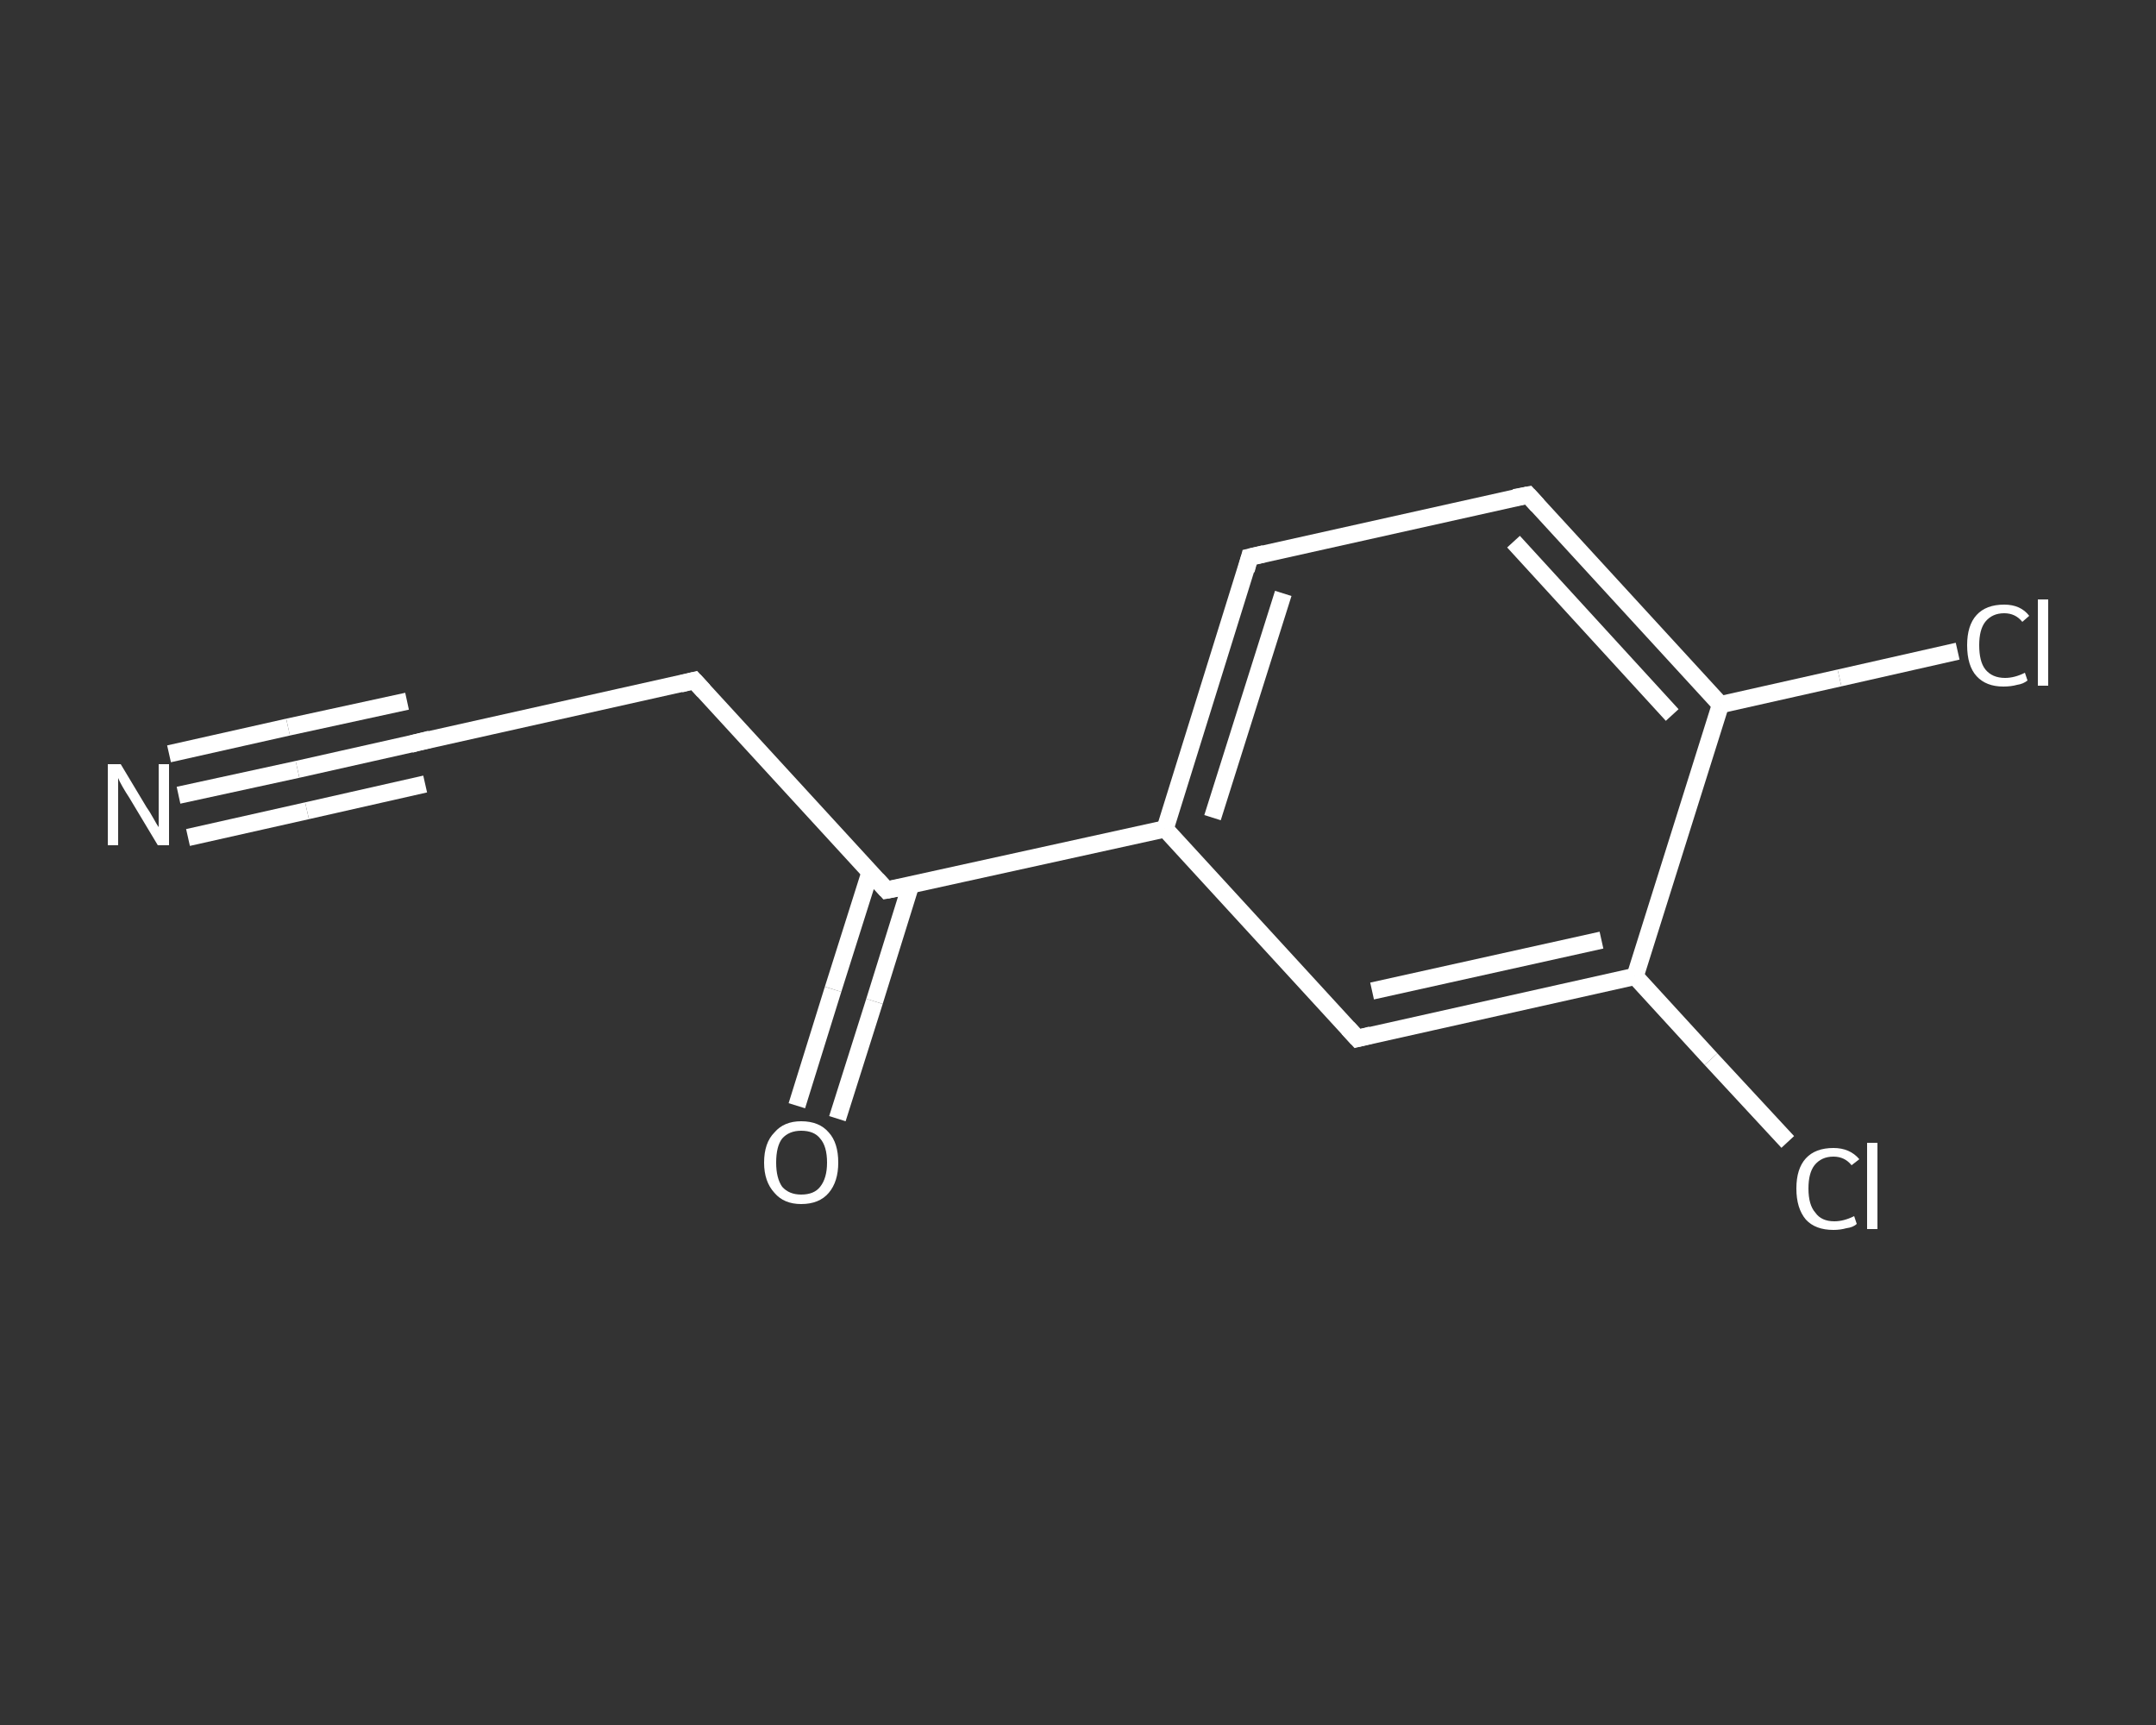 <?xml version='1.0' encoding='iso-8859-1'?>
<svg version='1.1' baseProfile='full'
              xmlns='http://www.w3.org/2000/svg'
                      xmlns:rdkit='http://www.rdkit.org/xml'
                      xmlns:xlink='http://www.w3.org/1999/xlink'
                  xml:space='preserve'
width='250px' height='200px' viewBox='0 0 250 200'>
<rect x="0" y="0" width="250" height="200" fill="#333333" stroke="none"/>
<!-- END OF HEADER -->
<rect style='opacity:1.0;fill:transparent;stroke:none' width='250.0' height='200.0' x='0.0' y='0.0'> </rect>
<path class='bond-0 atom-0 atom-1' d='M 20.7,92.2 L 34.5,89.2' style='fill:none;fill-rule:evenodd;stroke:#FFFFFF;stroke-width:2.0px;stroke-linecap:butt;stroke-linejoin:miter;stroke-opacity:1' />
<path class='bond-0 atom-0 atom-1' d='M 34.5,89.2 L 48.3,86.1' style='fill:none;fill-rule:evenodd;stroke:#FFFFFF;stroke-width:2.0px;stroke-linecap:butt;stroke-linejoin:miter;stroke-opacity:1' />
<path class='bond-0 atom-0 atom-1' d='M 19.6,87.4 L 33.4,84.3' style='fill:none;fill-rule:evenodd;stroke:#FFFFFF;stroke-width:2.0px;stroke-linecap:butt;stroke-linejoin:miter;stroke-opacity:1' />
<path class='bond-0 atom-0 atom-1' d='M 33.4,84.3 L 47.2,81.3' style='fill:none;fill-rule:evenodd;stroke:#FFFFFF;stroke-width:2.0px;stroke-linecap:butt;stroke-linejoin:miter;stroke-opacity:1' />
<path class='bond-0 atom-0 atom-1' d='M 21.8,97.1 L 35.6,94.0' style='fill:none;fill-rule:evenodd;stroke:#FFFFFF;stroke-width:2.0px;stroke-linecap:butt;stroke-linejoin:miter;stroke-opacity:1' />
<path class='bond-0 atom-0 atom-1' d='M 35.6,94.0 L 49.3,90.9' style='fill:none;fill-rule:evenodd;stroke:#FFFFFF;stroke-width:2.0px;stroke-linecap:butt;stroke-linejoin:miter;stroke-opacity:1' />
<path class='bond-1 atom-1 atom-2' d='M 48.3,86.1 L 80.5,78.9' style='fill:none;fill-rule:evenodd;stroke:#FFFFFF;stroke-width:2.0px;stroke-linecap:butt;stroke-linejoin:miter;stroke-opacity:1' />
<path class='bond-2 atom-2 atom-3' d='M 80.5,78.9 L 102.8,103.2' style='fill:none;fill-rule:evenodd;stroke:#FFFFFF;stroke-width:2.0px;stroke-linecap:butt;stroke-linejoin:miter;stroke-opacity:1' />
<path class='bond-3 atom-3 atom-4' d='M 100.9,101.1 L 96.6,114.7' style='fill:none;fill-rule:evenodd;stroke:#FFFFFF;stroke-width:2.0px;stroke-linecap:butt;stroke-linejoin:miter;stroke-opacity:1' />
<path class='bond-3 atom-3 atom-4' d='M 96.6,114.7 L 92.4,128.2' style='fill:none;fill-rule:evenodd;stroke:#FFFFFF;stroke-width:2.0px;stroke-linecap:butt;stroke-linejoin:miter;stroke-opacity:1' />
<path class='bond-3 atom-3 atom-4' d='M 105.6,102.6 L 101.4,116.1' style='fill:none;fill-rule:evenodd;stroke:#FFFFFF;stroke-width:2.0px;stroke-linecap:butt;stroke-linejoin:miter;stroke-opacity:1' />
<path class='bond-3 atom-3 atom-4' d='M 101.4,116.1 L 97.1,129.7' style='fill:none;fill-rule:evenodd;stroke:#FFFFFF;stroke-width:2.0px;stroke-linecap:butt;stroke-linejoin:miter;stroke-opacity:1' />
<path class='bond-4 atom-3 atom-5' d='M 102.8,103.2 L 135.1,96.1' style='fill:none;fill-rule:evenodd;stroke:#FFFFFF;stroke-width:2.0px;stroke-linecap:butt;stroke-linejoin:miter;stroke-opacity:1' />
<path class='bond-5 atom-5 atom-6' d='M 135.1,96.1 L 144.9,64.6' style='fill:none;fill-rule:evenodd;stroke:#FFFFFF;stroke-width:2.0px;stroke-linecap:butt;stroke-linejoin:miter;stroke-opacity:1' />
<path class='bond-5 atom-5 atom-6' d='M 140.6,94.8 L 148.8,68.8' style='fill:none;fill-rule:evenodd;stroke:#FFFFFF;stroke-width:2.0px;stroke-linecap:butt;stroke-linejoin:miter;stroke-opacity:1' />
<path class='bond-6 atom-6 atom-7' d='M 144.9,64.6 L 177.2,57.4' style='fill:none;fill-rule:evenodd;stroke:#FFFFFF;stroke-width:2.0px;stroke-linecap:butt;stroke-linejoin:miter;stroke-opacity:1' />
<path class='bond-7 atom-7 atom-8' d='M 177.2,57.4 L 199.5,81.7' style='fill:none;fill-rule:evenodd;stroke:#FFFFFF;stroke-width:2.0px;stroke-linecap:butt;stroke-linejoin:miter;stroke-opacity:1' />
<path class='bond-7 atom-7 atom-8' d='M 175.5,62.8 L 193.9,82.9' style='fill:none;fill-rule:evenodd;stroke:#FFFFFF;stroke-width:2.0px;stroke-linecap:butt;stroke-linejoin:miter;stroke-opacity:1' />
<path class='bond-8 atom-8 atom-9' d='M 199.5,81.7 L 213.3,78.6' style='fill:none;fill-rule:evenodd;stroke:#FFFFFF;stroke-width:2.0px;stroke-linecap:butt;stroke-linejoin:miter;stroke-opacity:1' />
<path class='bond-8 atom-8 atom-9' d='M 213.3,78.6 L 227.0,75.5' style='fill:none;fill-rule:evenodd;stroke:#FFFFFF;stroke-width:2.0px;stroke-linecap:butt;stroke-linejoin:miter;stroke-opacity:1' />
<path class='bond-9 atom-8 atom-10' d='M 199.5,81.7 L 189.6,113.2' style='fill:none;fill-rule:evenodd;stroke:#FFFFFF;stroke-width:2.0px;stroke-linecap:butt;stroke-linejoin:miter;stroke-opacity:1' />
<path class='bond-10 atom-10 atom-11' d='M 189.6,113.2 L 198.4,122.8' style='fill:none;fill-rule:evenodd;stroke:#FFFFFF;stroke-width:2.0px;stroke-linecap:butt;stroke-linejoin:miter;stroke-opacity:1' />
<path class='bond-10 atom-10 atom-11' d='M 198.4,122.8 L 207.3,132.4' style='fill:none;fill-rule:evenodd;stroke:#FFFFFF;stroke-width:2.0px;stroke-linecap:butt;stroke-linejoin:miter;stroke-opacity:1' />
<path class='bond-11 atom-10 atom-12' d='M 189.6,113.2 L 157.4,120.4' style='fill:none;fill-rule:evenodd;stroke:#FFFFFF;stroke-width:2.0px;stroke-linecap:butt;stroke-linejoin:miter;stroke-opacity:1' />
<path class='bond-11 atom-10 atom-12' d='M 185.7,109.0 L 159.1,114.9' style='fill:none;fill-rule:evenodd;stroke:#FFFFFF;stroke-width:2.0px;stroke-linecap:butt;stroke-linejoin:miter;stroke-opacity:1' />
<path class='bond-12 atom-12 atom-5' d='M 157.4,120.4 L 135.1,96.1' style='fill:none;fill-rule:evenodd;stroke:#FFFFFF;stroke-width:2.0px;stroke-linecap:butt;stroke-linejoin:miter;stroke-opacity:1' />
<path d='M 47.6,86.3 L 48.3,86.1 L 49.9,85.7' style='fill:none;stroke:#FFFFFF;stroke-width:2.0px;stroke-linecap:butt;stroke-linejoin:miter;stroke-opacity:1;' />
<path d='M 78.9,79.3 L 80.5,78.9 L 81.6,80.1' style='fill:none;stroke:#FFFFFF;stroke-width:2.0px;stroke-linecap:butt;stroke-linejoin:miter;stroke-opacity:1;' />
<path d='M 101.7,102.0 L 102.8,103.2 L 104.4,102.9' style='fill:none;stroke:#FFFFFF;stroke-width:2.0px;stroke-linecap:butt;stroke-linejoin:miter;stroke-opacity:1;' />
<path d='M 144.5,66.1 L 144.9,64.6 L 146.6,64.2' style='fill:none;stroke:#FFFFFF;stroke-width:2.0px;stroke-linecap:butt;stroke-linejoin:miter;stroke-opacity:1;' />
<path d='M 175.6,57.7 L 177.2,57.4 L 178.3,58.6' style='fill:none;stroke:#FFFFFF;stroke-width:2.0px;stroke-linecap:butt;stroke-linejoin:miter;stroke-opacity:1;' />
<path d='M 159.0,120.0 L 157.4,120.4 L 156.3,119.2' style='fill:none;stroke:#FFFFFF;stroke-width:2.0px;stroke-linecap:butt;stroke-linejoin:miter;stroke-opacity:1;' />
<path class='atom-0' d='M 14.0 88.6
L 17.0 93.6
Q 17.3 94.0, 17.8 94.9
Q 18.3 95.8, 18.4 95.9
L 18.4 88.6
L 19.6 88.6
L 19.6 98.0
L 18.3 98.0
L 15.0 92.5
Q 14.6 91.9, 14.2 91.2
Q 13.8 90.5, 13.7 90.2
L 13.7 98.0
L 12.5 98.0
L 12.5 88.6
L 14.0 88.6
' fill='#FFFFFF'/>
<path class='atom-4' d='M 88.6 134.8
Q 88.6 132.5, 89.8 131.3
Q 90.9 130.0, 92.9 130.0
Q 95.0 130.0, 96.1 131.3
Q 97.2 132.5, 97.2 134.8
Q 97.2 137.0, 96.1 138.3
Q 95.0 139.6, 92.9 139.6
Q 90.9 139.6, 89.8 138.3
Q 88.6 137.0, 88.6 134.8
M 92.9 138.5
Q 94.4 138.5, 95.1 137.6
Q 95.9 136.6, 95.9 134.8
Q 95.9 132.9, 95.1 132.0
Q 94.4 131.1, 92.9 131.1
Q 91.5 131.1, 90.7 132.0
Q 90.0 132.9, 90.0 134.8
Q 90.0 136.6, 90.7 137.6
Q 91.5 138.5, 92.9 138.5
' fill='#FFFFFF'/>
<path class='atom-9' d='M 228.1 74.8
Q 228.1 72.5, 229.2 71.3
Q 230.3 70.1, 232.4 70.1
Q 234.3 70.1, 235.3 71.4
L 234.5 72.1
Q 233.7 71.1, 232.4 71.1
Q 231.0 71.1, 230.2 72.1
Q 229.5 73.0, 229.5 74.8
Q 229.5 76.7, 230.2 77.6
Q 231.0 78.6, 232.5 78.6
Q 233.6 78.6, 234.8 78.0
L 235.1 78.9
Q 234.6 79.3, 233.9 79.4
Q 233.2 79.6, 232.3 79.6
Q 230.3 79.6, 229.2 78.4
Q 228.1 77.2, 228.1 74.8
' fill='#FFFFFF'/>
<path class='atom-9' d='M 236.3 69.5
L 237.5 69.5
L 237.5 79.5
L 236.3 79.5
L 236.3 69.5
' fill='#FFFFFF'/>
<path class='atom-11' d='M 208.3 137.8
Q 208.3 135.5, 209.4 134.3
Q 210.5 133.1, 212.6 133.1
Q 214.5 133.1, 215.6 134.4
L 214.7 135.1
Q 213.9 134.1, 212.6 134.1
Q 211.2 134.1, 210.4 135.1
Q 209.7 136.0, 209.7 137.8
Q 209.7 139.7, 210.5 140.6
Q 211.2 141.6, 212.7 141.6
Q 213.8 141.6, 215.0 141.0
L 215.3 141.9
Q 214.9 142.3, 214.1 142.4
Q 213.4 142.6, 212.6 142.6
Q 210.5 142.6, 209.4 141.4
Q 208.3 140.1, 208.3 137.8
' fill='#FFFFFF'/>
<path class='atom-11' d='M 216.5 132.5
L 217.7 132.5
L 217.7 142.5
L 216.5 142.5
L 216.5 132.5
' fill='#FFFFFF'/>
</svg>
